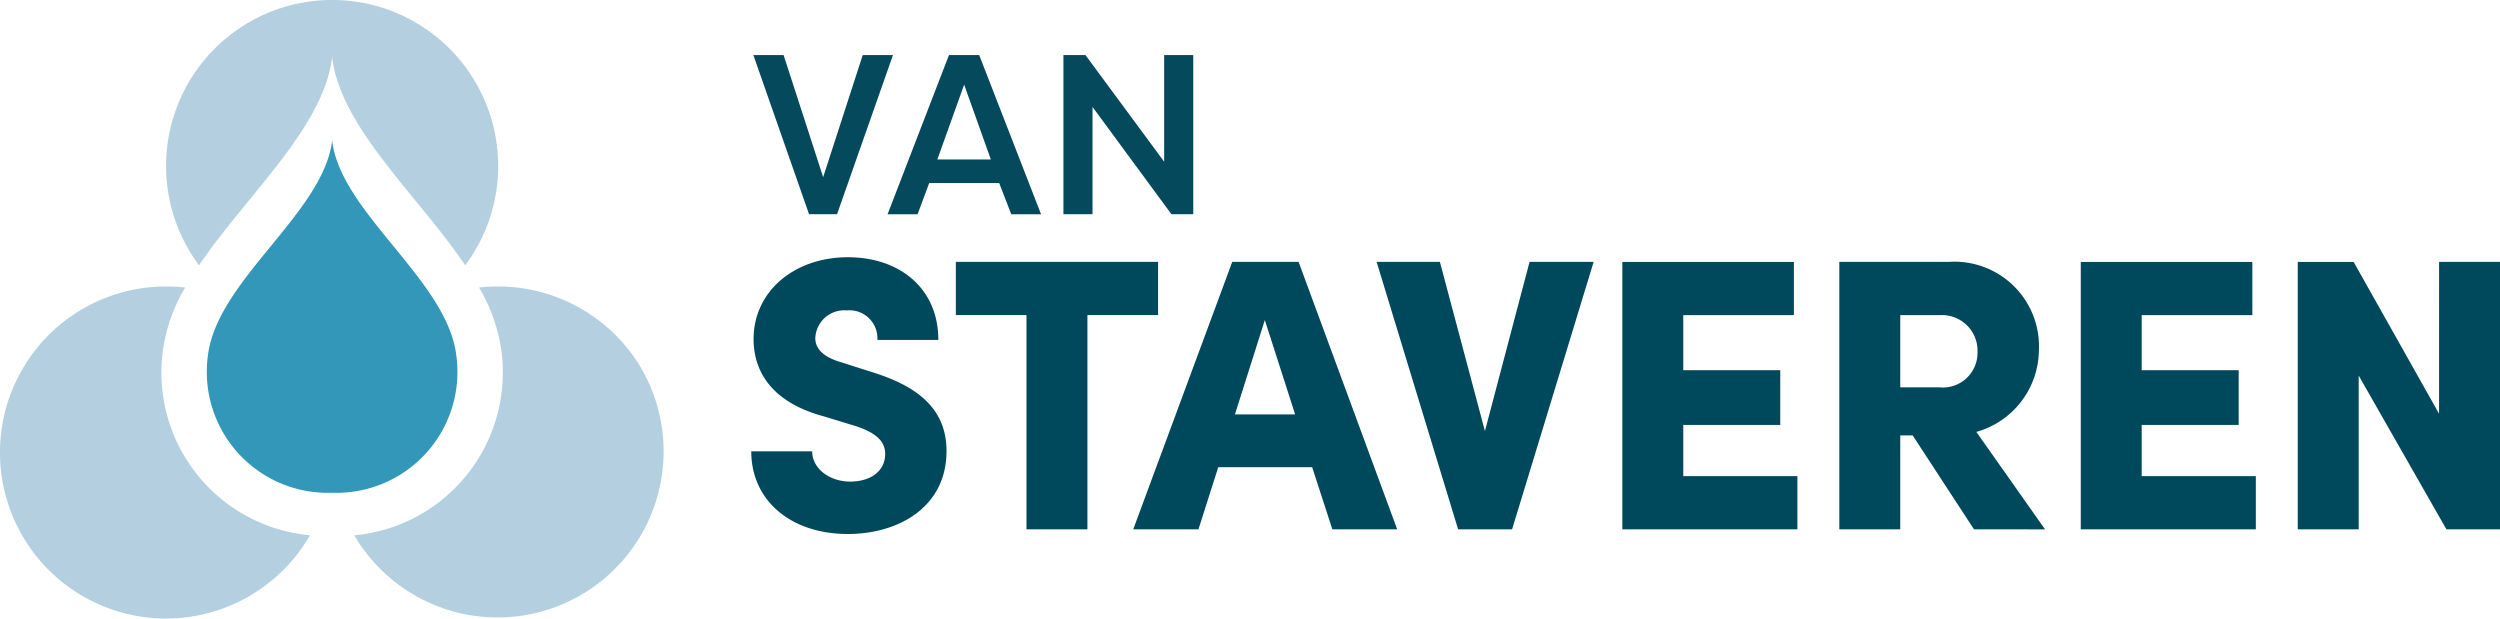 <svg xmlns="http://www.w3.org/2000/svg" width="195.9" height="48.47" viewBox="0 0 195.9 48.47">
  <g id="Group_69" data-name="Group 69" transform="translate(-523.317 -353)">
    <path id="Path_113" data-name="Path 113" d="M32.686,4.464c.649,5.544,6.712,10.816,10.43,16.326a13.012,13.012,0,1,0-20.859,0c3.718-5.51,9.78-10.782,10.43-16.326" transform="translate(516.656 353)" fill="#b4d0e0"/>
    <path id="Path_114" data-name="Path 114" d="M63.562,38.989a13.027,13.027,0,0,0-12.777-6.433,13.2,13.2,0,0,1,1.74,4.875A12.812,12.812,0,0,1,41.011,51.972,13.011,13.011,0,0,0,63.562,38.989" transform="translate(510.069 342.977)" fill="#b4d0e0"/>
    <path id="Path_115" data-name="Path 115" d="M13.622,37.431a13.193,13.193,0,0,1,1.741-4.876,13.263,13.263,0,0,0-1.5-.086,13.011,13.011,0,1,0,11.274,19.5A12.811,12.811,0,0,1,13.622,37.431" transform="translate(522.466 342.977)" fill="#b4d0e0"/>
    <path id="Path_116" data-name="Path 116" d="M43.849,32.775c-.7-5.9-9.068-11.18-9.732-16.846-.664,5.667-9.028,10.946-9.732,16.846a9.475,9.475,0,0,0,9.732,10.754,9.475,9.475,0,0,0,9.732-10.754" transform="translate(515.225 348.083)" fill="#3297b9"/>
    <path id="Path_120" data-name="Path 120" d="M9.466-9.156c3.833,0,7.726-2.008,7.726-6.509,0-3.8-3.042-5.323-6.023-6.236l-2.19-.7c-1.947-.548-2.068-1.49-2.068-1.916a2.271,2.271,0,0,1,2.464-2.16,2.195,2.195,0,0,1,2.4,2.312h4.776c0-4.076-3.072-6.479-7.087-6.479-4.167,0-7.391,2.646-7.391,6.418,0,1.977.882,4.806,5.506,6.053l2.494.76c1.855.608,2.312,1.369,2.312,2.19,0,1.369-1.186,2.16-2.738,2.16-1.643,0-2.981-1.034-2.981-2.373H1.892C1.892-11.772,4.995-9.156,9.466-9.156Zm8.456-21.323v4.167h5.536v16.79h4.776v-16.79H33.77v-4.167ZM52.507-9.521,44.781-30.479h-5.2L31.823-9.521h5.11l1.551-4.867h7.361l1.582,4.867Zm-10.372-16.4,2.373,7.391H39.792Zm17.247,8.7L55.853-30.479H50.895L57.282-9.521H61.51L67.9-30.479H62.879ZM74.924-17.7h7.6v-4.289h-7.6v-4.319h8.669v-4.167H70.149V-9.521H83.867v-4.167H74.924Zm28.349,8.182L97.89-17.156a6.711,6.711,0,0,0,4.9-6.388,6.626,6.626,0,0,0-7.057-6.935H87.152V-9.521h4.776v-7.361H92.9l4.806,7.361Zm-8.182-16.79a2.788,2.788,0,0,1,2.89,2.89,2.717,2.717,0,0,1-3.011,2.768H91.928v-5.658ZM110.847-17.7h7.6v-4.289h-7.6v-4.319h8.669v-4.167H106.072V-9.521H119.79v-4.167h-8.943Zm23.3-.882-6.692-11.893h-4.38V-9.521h4.776V-21.567l6.874,12.045h4.2V-30.479h-4.776Z" transform="translate(580.294 404)" fill="#00495d"/>
    <path id="Path_117" data-name="Path 117" d="M84.386,212.766h2.369l3.1,9.567,3.1-9.567h2.37l-4.383,12.471H88.75c-1.443-4.151-2.922-8.32-4.364-12.471" transform="translate(497.965 144.55)" fill="#05495d"/>
    <path id="Path_118" data-name="Path 118" d="M102.409,225.237l4.81-12.472h2.37l4.846,12.472H112.1l-.944-2.441h-5.487l-.909,2.441Zm6-10.155-2.1,5.861H110.5Z" transform="translate(490.459 144.551)" fill="#05495d"/>
    <path id="Path_119" data-name="Path 119" d="M128.3,216.828v8.408H126.02V212.765h1.728l6.165,8.356v-8.356h2.281v12.471h-1.71Z" transform="translate(480.627 144.551)" fill="#05495d"/>
  </g>
</svg>
